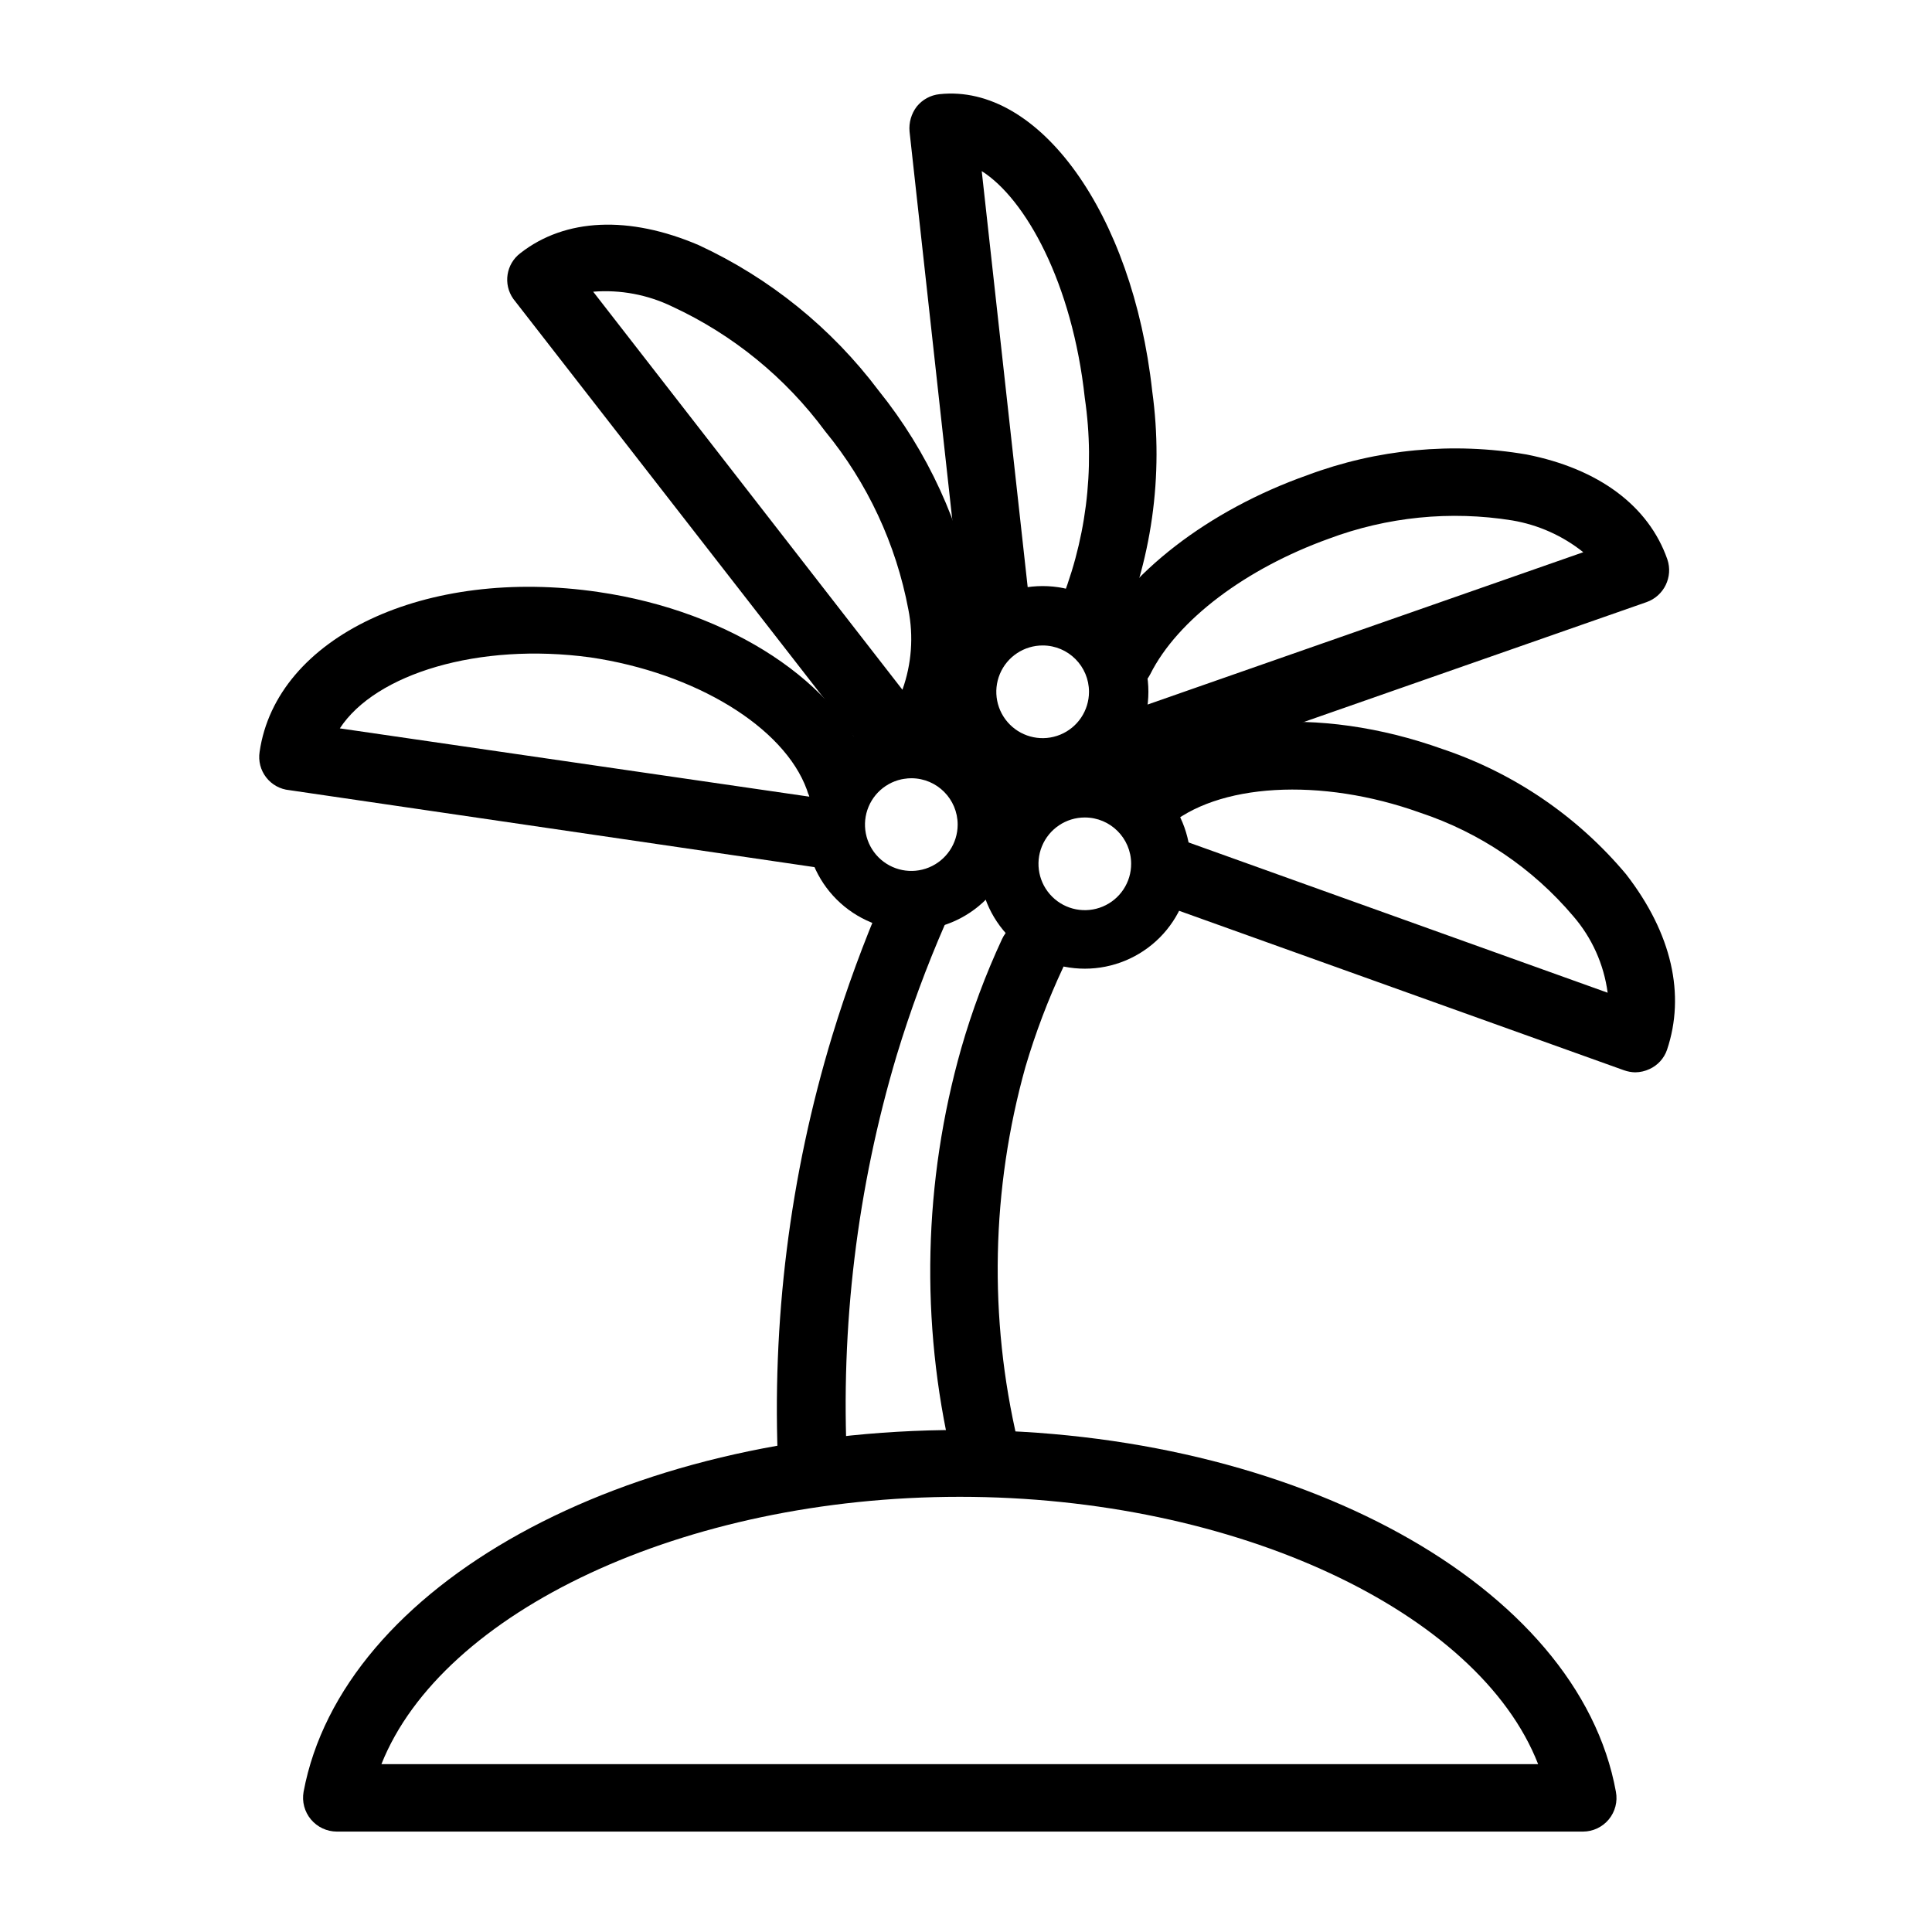 <?xml version="1.0" encoding="UTF-8"?>
<!-- Uploaded to: ICON Repo, www.iconrepo.com, Generator: ICON Repo Mixer Tools -->
<svg fill="#000000" width="800px" height="800px" version="1.1" viewBox="144 144 512 512" xmlns="http://www.w3.org/2000/svg">
 <g>
  <path d="m563.5 629.39h-330.23c-2.652-0.008-5.168-1.184-6.867-3.219-1.703-2.035-2.414-4.719-1.949-7.332 10.234-54.633 84.703-95.879 173.89-95.879 89.191 0 163.98 41.246 173.89 95.879 0.492 2.602-0.199 5.289-1.891 7.328-1.688 2.039-4.199 3.219-6.848 3.223zm-318.42-17.871h306.54c-15.742-40.383-80.059-70.848-153.27-70.848-73.207 0-137.21 30.465-153.27 70.848z"/>
  <path d="m359.14 541.7c-4.766 0.004-8.688-3.742-8.898-8.504-1.801-38.793 3.043-77.609 14.328-114.77 3.805-12.465 8.301-24.715 13.461-36.684 2.144-4.227 7.203-6.059 11.555-4.184 4.352 1.875 6.496 6.809 4.898 11.27-4.953 11.34-9.238 22.957-12.832 34.793-10.523 35.23-14.969 71.992-13.145 108.71 0.129 2.453-0.762 4.852-2.461 6.625s-4.059 2.766-6.516 2.742z"/>
  <path d="m404.96 537.13c-4.191-0.008-7.816-2.918-8.738-7.004-8.375-35.734-7.508-73.016 2.519-108.32 2.844-9.895 6.449-19.555 10.785-28.891 2.07-4.496 7.387-6.469 11.887-4.41 2.16 0.992 3.832 2.809 4.648 5.039 0.812 2.234 0.699 4.699-0.32 6.848-3.992 8.527-7.332 17.344-9.996 26.371-9.043 32.359-9.75 66.484-2.047 99.188 1.078 4.824-1.949 9.613-6.769 10.707z"/>
  <path d="m577.36 428.18c-1.02-0.023-2.031-0.207-2.992-0.551l-122.33-43.848c-4.309-1.902-6.41-6.812-4.816-11.246s6.344-6.879 10.879-5.598l111.94 40.145c-0.992-7.516-4.168-14.578-9.133-20.309-10.738-12.688-24.766-22.164-40.539-27.395-26.293-9.445-53.922-7.871-67.227 3.938h-0.004c-3.695 3.258-9.332 2.906-12.594-0.789-3.262-3.695-2.906-9.336 0.789-12.594 18.5-16.375 51.875-19.285 85.02-7.398l-0.004-0.004c18.93 6.371 35.738 17.836 48.57 33.145 12.203 15.742 15.742 31.961 10.863 46.523-0.777 2.269-2.457 4.121-4.644 5.113-1.184 0.559-2.469 0.852-3.777 0.867z"/>
  <path d="m437.79 352.77c-3.762-0.027-7.117-2.375-8.426-5.902-0.449-1.336-0.793-2.703-1.023-4.094-0.434-2.328 0.078-4.734 1.422-6.688 1.344-1.949 3.41-3.285 5.742-3.703 1.902-0.309 3.852-0.035 5.59 0.785l122.49-42.824c-5.453-4.359-11.93-7.258-18.812-8.422-16.391-2.641-33.188-0.957-48.727 4.879-21.805 7.871-39.988 21.41-47.23 35.895l-0.004 0.004c-1.074 2.117-2.953 3.719-5.219 4.441-2.262 0.727-4.719 0.516-6.824-0.586-4.344-2.301-6.055-7.644-3.859-12.043 9.605-18.656 31.488-35.344 57.465-44.555h0.004c18.559-6.961 38.637-8.859 58.172-5.512 19.129 3.777 32.355 13.617 37.312 27.789 1.574 4.648-0.883 9.699-5.508 11.336l-139.34 48.727c-1.031 0.383-2.129 0.543-3.227 0.473z"/>
  <path d="m363.16 374.1h-1.258l-141.23-20.703c-2.422-0.23-4.641-1.449-6.129-3.375-1.492-1.922-2.121-4.375-1.742-6.777 4.41-30.465 43.926-49.121 89.82-42.352 35.031 5.117 63.922 24.168 71.949 47.23 0.344 0.934 0.527 1.918 0.551 2.914 0.012 3.594-2.129 6.848-5.43 8.266 1.641 1.906 2.359 4.441 1.969 6.926-0.504 4.363-4.113 7.707-8.504 7.871zm-129.1-37.074 124.46 18.105c-0.281-0.613-0.52-1.242-0.707-1.891-6.062-16.609-29.598-30.938-57.387-35.031-29.52-4.012-56.914 4.332-66.363 18.816z"/>
  <path d="m383.23 350.25c-2.773 0.016-5.391-1.266-7.086-3.461l-96.117-123.59c-2.746-3.887-1.91-9.254 1.891-12.121 11.887-9.289 28.812-9.996 47.23-2.125 18.84 8.727 35.227 21.98 47.707 38.57 13.016 16.172 21.805 35.324 25.582 55.734 3.07 20.074-1.812 36.289-13.777 45.5h0.004c-1.602 1.074-3.508 1.602-5.434 1.496zm-82.027-128.94 81.949 105.48c2.438-6.812 2.981-14.156 1.574-21.254-3.262-17.348-10.84-33.59-22.043-47.234-10.523-14.25-24.465-25.621-40.539-33.062-6.504-3.152-13.734-4.512-20.941-3.934z"/>
  <path d="m408.42 318.29c-4.527-0.004-8.34-3.379-8.895-7.871l-14.484-131.54c-0.219-2.363 0.457-4.723 1.887-6.613 1.496-1.875 3.68-3.066 6.062-3.309 26.293-2.832 51.168 31.488 56.363 78.719v0.004c3.09 22.348-0.129 45.113-9.289 65.73-2.625 3.379-7.273 4.438-11.102 2.523-3.828-1.914-5.769-6.266-4.641-10.395 7.481-17.672 9.961-37.062 7.164-56.051-3.309-30.543-15.746-52.82-27.316-60.141l13.145 119.02c0.266 2.352-0.414 4.707-1.895 6.555-1.477 1.848-3.625 3.027-5.977 3.285z"/>
  <path d="m385.59 390.55c-7.438 0.023-14.578-2.914-19.848-8.16-5.273-5.246-8.242-12.375-8.258-19.809-0.012-7.438 2.93-14.578 8.18-19.844 5.254-5.266 12.383-8.227 19.82-8.234 7.438-0.008 14.57 2.941 19.832 8.199 5.262 5.254 8.219 12.387 8.219 19.824 0 7.418-2.941 14.535-8.18 19.789s-12.348 8.215-19.766 8.234zm0-40.305c-4.977-0.031-9.477 2.941-11.402 7.527-1.926 4.586-0.895 9.883 2.609 13.41 3.508 3.527 8.797 4.594 13.395 2.695 4.598-1.895 7.598-6.379 7.598-11.352 0-6.75-5.449-12.238-12.199-12.281z"/>
  <path d="m431.49 400.71c-7.434 0-14.562-2.953-19.816-8.207-5.258-5.258-8.211-12.387-8.211-19.816 0-7.434 2.953-14.562 8.211-19.816 5.254-5.258 12.383-8.211 19.816-8.211 7.43 0 14.559 2.953 19.816 8.211 5.254 5.254 8.207 12.383 8.207 19.816 0 7.43-2.953 14.559-8.207 19.816-5.258 5.254-12.387 8.207-19.816 8.207zm0-40.07c-4.977 0-9.457 3.004-11.355 7.602-1.895 4.598-0.828 9.887 2.699 13.391 3.527 3.508 8.824 4.539 13.41 2.613 4.586-1.926 7.559-6.43 7.523-11.402-0.043-6.75-5.527-12.203-12.277-12.203z"/>
  <path d="m420.39 355.36c-7.438 0.023-14.578-2.914-19.848-8.16-5.273-5.246-8.242-12.375-8.254-19.812-0.016-7.434 2.926-14.574 8.18-19.84 5.25-5.266 12.379-8.227 19.816-8.234 7.438-0.008 14.574 2.941 19.836 8.199 5.258 5.254 8.215 12.387 8.215 19.824 0 7.418-2.941 14.535-8.18 19.789-5.238 5.254-12.348 8.215-19.766 8.234zm0-40.305c-4.973-0.031-9.477 2.941-11.402 7.527-1.926 4.586-0.895 9.879 2.613 13.41 3.504 3.527 8.793 4.594 13.391 2.695 4.602-1.895 7.602-6.379 7.602-11.352 0-6.75-5.453-12.238-12.203-12.281z"/>
 </g>
</svg>